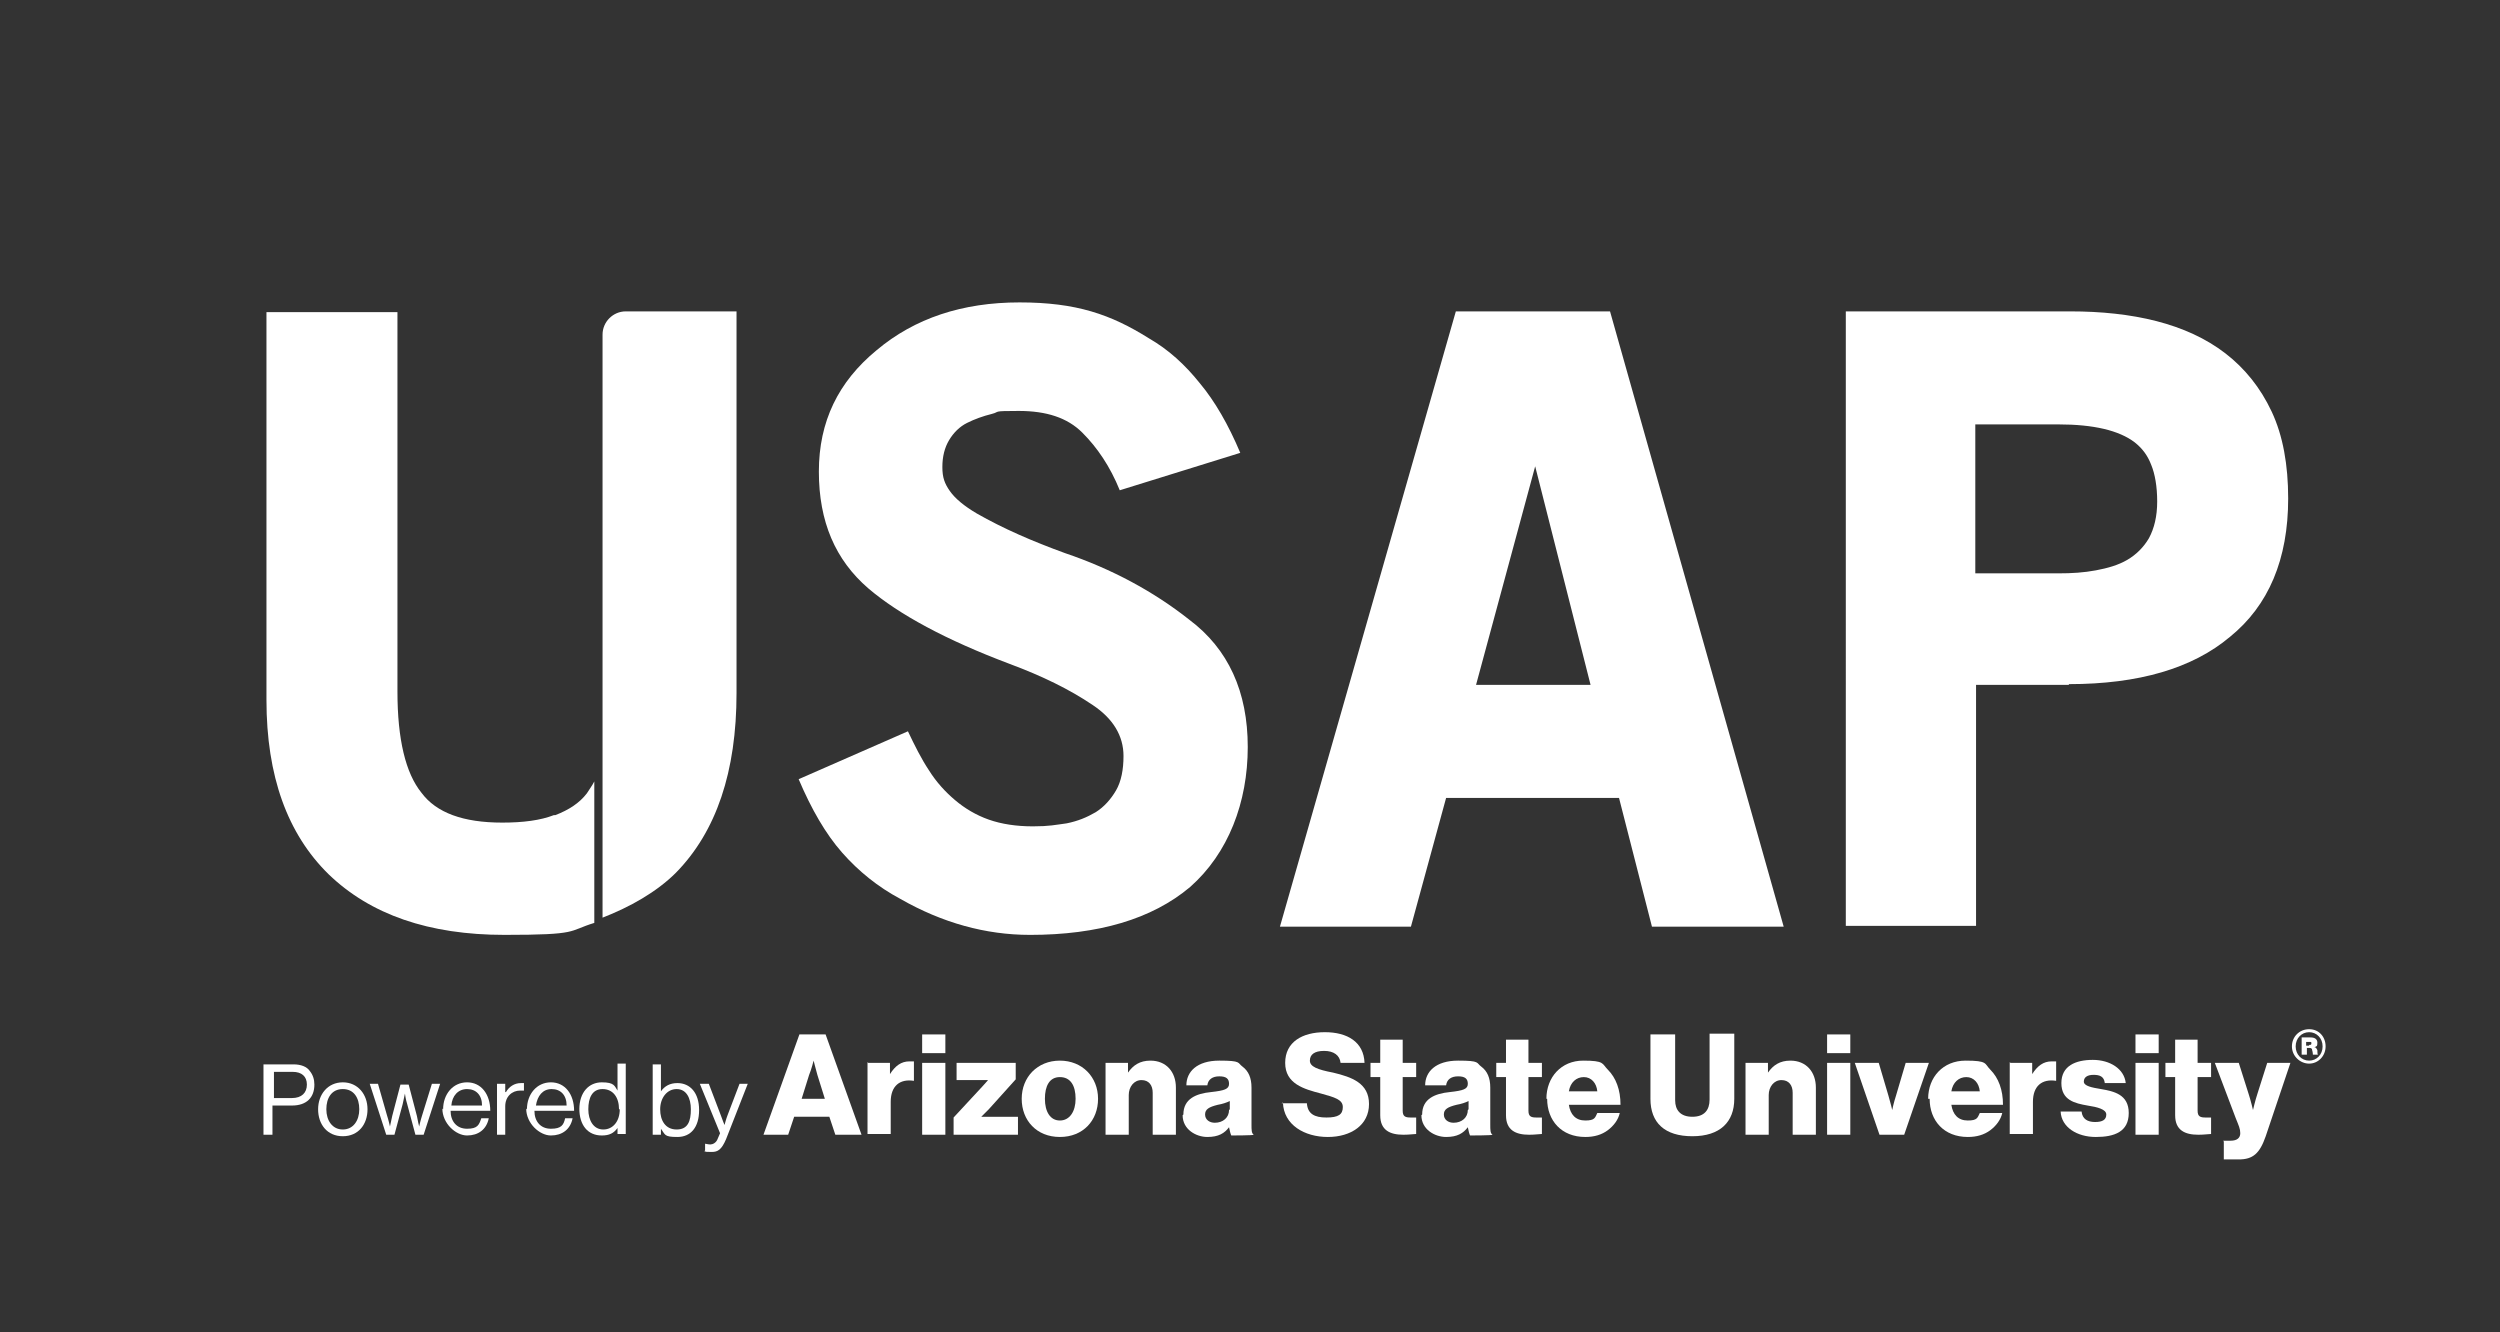 <?xml version="1.0" encoding="UTF-8"?>
<svg xmlns="http://www.w3.org/2000/svg" version="1.1" viewBox="0 0 334 178">
  <rect x="0" y="0" width="334" height="178" fill="#333333" stroke="none"/>
  <defs>
    <style>
      .cls-1 {
        fill: #fff;
      }
    </style>
  </defs>
  <!-- Generator: Adobe Illustrator 28.7.3, SVG Export Plug-In . SVG Version: 1.2.0 Build 164)  -->
  <g>
    <g id="Layer_1">
      <g>
        <g>
          <path class="cls-1" d="M137.6,124.9c-5.9,0-11.7-1.6-17.3-4.8-3-1.6-5.6-3.7-7.8-6.2-2.2-2.5-4.1-5.8-5.8-9.8l14.6-6.4c.9,1.9,1.8,3.7,2.8,5.2,1,1.6,2.2,2.9,3.5,4,1.3,1.1,2.8,2,4.5,2.6,1.7.6,3.7.9,5.9.9s3-.2,4.5-.4c1.5-.3,2.7-.8,3.9-1.5,1.1-.7,2-1.7,2.7-2.9.7-1.2,1-2.8,1-4.6,0-2.7-1.4-5-4.1-6.8-3.1-2.1-6.8-3.9-11.1-5.5-8.5-3.2-14.8-6.6-18.9-10.1-4.4-3.8-6.6-8.9-6.6-15.6s2.6-12,7.7-16.2c5.1-4.3,11.5-6.4,19.1-6.4s12.2,1.6,17.3,4.8c2.6,1.5,4.8,3.5,6.8,6,2,2.4,3.8,5.5,5.4,9.3l-16.1,5c-1.3-3.2-3-5.7-5-7.7-2-2-4.8-2.9-8.5-2.9s-2.4.1-3.6.4c-1.2.3-2.3.7-3.3,1.2-1,.5-1.8,1.3-2.4,2.3-.6,1-.9,2.2-.9,3.6s.3,2.2,1,3.2c.7,1,1.9,2,3.6,3,3.5,2,7.4,3.7,11.8,5.3,6.2,2.1,11.8,5.1,16.6,8.9,5.2,3.9,7.8,9.6,7.8,17s-2.6,14.2-7.7,18.7c-5.1,4.3-12.3,6.4-21.4,6.4"/>
          <path class="cls-1" d="M216.3,106.6h-23.1l-4.7,17.2h-17.5l23.5-82.2h20.6l23.2,82.2h-17.6l-4.4-17.2h0ZM197.2,91.5h15.3l-7.4-29.2-7.9,29.2Z"/>
          <path class="cls-1" d="M276.4,91.5h-12.4v32.2h-17.4V41.6h30c4.1,0,8,.4,11.5,1.3s6.6,2.3,9.2,4.3c2.6,2,4.7,4.6,6.2,7.8,1.5,3.2,2.2,7.1,2.2,11.6,0,8.1-2.6,14.3-7.8,18.5-5,4.2-12.2,6.3-21.5,6.3M275,56.7h-11.1v19.9h11.1c1.8,0,3.4-.1,5-.4,1.6-.3,3-.7,4.2-1.4,1.2-.7,2.2-1.7,2.9-2.9.7-1.3,1.1-2.9,1.1-4.9s-.3-3.7-.8-4.9c-.5-1.3-1.2-2.2-2.2-3-2.1-1.6-5.5-2.4-10.2-2.4"/>
          <path class="cls-1" d="M74,108.9c-1.8.7-4.1,1-6.9,1-5.2,0-8.8-1.3-10.8-4-2.1-2.6-3.2-7.1-3.2-13.5v-50.7h-17.5v51.8c0,10.2,2.8,17.9,8.3,23.3,5.6,5.4,13.4,8.1,23.5,8.1s8.4-.5,12-1.6v-18.9c-.3.6-.7,1.1-1,1.6-1,1.3-2.4,2.2-4.2,2.9"/>
          <path class="cls-1" d="M93.7,41.6h-10.1c-1.7,0-3.1,1.4-3.1,3.1v19.5h0v58.4c3.6-1.4,7.2-3.4,9.8-6,5.4-5.5,8.1-13.5,8.1-24v-51h-4.7Z"/>
        </g>
        <g>
          <path class="cls-1" d="M35.3,142.2h3.9c1,0,1.8.3,2.2.9.4.5.6,1.1.6,1.8,0,1.7-1,2.8-3,2.8h-2.6v3.9h-1.2v-9.4h0ZM36.5,146.7h2.5c1.3,0,2-.7,2-1.8s-.7-1.7-1.9-1.7h-2.5v3.5h0Z"/>
          <path class="cls-1" d="M42.5,148.2c0-2,1.3-3.6,3.3-3.6s3.3,1.6,3.3,3.6-1.2,3.6-3.3,3.6-3.3-1.6-3.3-3.6ZM48,148.2c0-1.5-.7-2.7-2.2-2.7s-2.2,1.2-2.2,2.7.8,2.7,2.2,2.7,2.2-1.2,2.2-2.7Z"/>
          <path class="cls-1" d="M49.3,144.8h1.2l1.2,4.2c.2.6.4,1.5.4,1.5h0s.2-.9.3-1.4l1.1-4.2h1.1l1.1,4.2c.1.6.3,1.4.3,1.4h0s.2-.9.4-1.5l1.3-4.2h1.1l-2.2,6.8h-1.1l-1.1-4.1c-.2-.6-.3-1.4-.3-1.4h0s-.2.9-.3,1.4l-1.1,4.1h-1.1l-2.2-6.8h0Z"/>
          <path class="cls-1" d="M59.2,148.2c0-2,1.3-3.6,3.2-3.6s3.1,1.6,3.1,3.8h-5.3c0,1.4.8,2.4,2.2,2.4s1.6-.5,1.9-1.4h1c-.3,1.5-1.4,2.3-2.9,2.3s-3.3-1.6-3.3-3.6h0ZM60.3,147.7h4.1c0-1.4-.8-2.2-2-2.2s-2,.9-2.1,2.2h0Z"/>
          <path class="cls-1" d="M67.6,145.9h0c.4-.7,1.1-1.2,2-1.2s.3,0,.4,0v1h0c-.2,0-.3,0-.5,0-1.1,0-2,.8-2,2.1v3.8h-1.1v-6.8h1.1v1.1h0Z"/>
          <path class="cls-1" d="M70.4,148.2c0-2,1.3-3.6,3.2-3.6s3.1,1.6,3.1,3.8h-5.3c0,1.4.8,2.4,2.2,2.4s1.7-.5,1.9-1.4h1c-.3,1.5-1.4,2.3-2.9,2.3s-3.3-1.6-3.3-3.6h0ZM71.6,147.7h4.1c0-1.4-.8-2.2-2-2.2s-1.9.9-2.1,2.2h0Z"/>
          <path class="cls-1" d="M77.4,148.2c0-2.3,1.3-3.6,3-3.6s1.7.5,2.1,1.1h0v-3.6h1.1v9.4h-1.1v-.8h0c-.5.7-1.1,1-2.1,1-1.9,0-3-1.4-3-3.6h0ZM82.7,148.2c0-1.6-.8-2.7-2.2-2.7s-1.9,1.2-1.9,2.7.7,2.7,2,2.7,2.2-1.1,2.2-2.7Z"/>
          <path class="cls-1" d="M88.3,150.7h0v.9h-1.1v-9.4h1.1v3.6h0c.5-.7,1.2-1.1,2.2-1.1,1.7,0,2.9,1.3,2.9,3.6s-1.1,3.6-2.9,3.6-1.6-.3-2.2-1.1h0ZM92.3,148.2c0-1.5-.6-2.7-1.9-2.7s-2.2,1.2-2.2,2.7.7,2.7,2.2,2.7,1.9-1.1,1.9-2.7Z"/>
          <path class="cls-1" d="M94.2,153.7v-.9h0c.1,0,.4.1.7.1s.8-.2,1-.8l.3-.7-2.7-6.6h1.2l1.6,4.2c.2.6.5,1.3.5,1.3h0s.2-.8.4-1.3l1.6-4.2h1.1l-2.9,7.4c-.6,1.4-1.1,1.7-1.9,1.7s-.7,0-1-.1h0Z"/>
          <path class="cls-1" d="M106.9,138.2h3.4l4.8,13.4h-3.5l-.8-2.4h-4.7l-.8,2.4h-3.3s4.8-13.4,4.8-13.4ZM110.2,146.8l-1-3.2c-.2-.7-.5-1.9-.5-1.9h0s-.3,1.2-.6,1.9l-1,3.2h3.2Z"/>
          <path class="cls-1" d="M116,142h2.9v1.5h0c.7-1.1,1.5-1.7,2.6-1.7s.5,0,.6,0v2.6h0c-1.9-.3-3.1.7-3.1,2.8v4.3h-3.1v-9.6h0Z"/>
          <path class="cls-1" d="M123.2,138.2h3.1v2.5h-3.1v-2.5ZM123.2,142h3.1v9.6h-3.1v-9.6Z"/>
          <path class="cls-1" d="M127.4,149.3l3.8-4.1c.2-.2.8-.9.8-.9h0c0,0-.9,0-1.2,0h-3v-2.3h7.9v2.2l-3.6,4c-.3.3-1,1-1,1h0c0,0,1,0,1.4,0h3.5v2.4h-8.6v-2.3h0Z"/>
          <path class="cls-1" d="M136.5,146.8c0-2.9,2.1-5.1,5.1-5.1s5.1,2.2,5.1,5.1-2,5.1-5.1,5.1-5.1-2.2-5.1-5.1ZM143.7,146.8c0-1.8-.7-2.9-2.1-2.9s-2,1.2-2,2.9.7,2.9,2,2.9,2.1-1.2,2.1-2.9Z"/>
          <path class="cls-1" d="M147.8,142h2.9v1.3h0c.7-1,1.6-1.6,3-1.6,2.1,0,3.4,1.5,3.4,3.6v6.3h-3.1v-5.6c0-1-.5-1.7-1.5-1.7s-1.7.9-1.7,2v5.3h-3.1v-9.6h0Z"/>
          <path class="cls-1" d="M158.1,148.9c0-2.1,1.7-2.8,3.7-3,1.8-.2,2.4-.4,2.4-1.1s-.4-1-1.3-1-1.5.4-1.6,1.2h-2.8c0-1.8,1.4-3.3,4.4-3.3s2.4.3,3.1.8c.8.6,1.2,1.5,1.2,2.8v4.9c0,.8,0,1.2.3,1.4h0c0,.1-3,.1-3,.1-.1-.2-.2-.6-.3-1.1h0c-.6.8-1.4,1.3-2.9,1.3s-3.3-1-3.3-2.9h0ZM164.3,148.2v-1.1c-.4.2-1,.4-1.6.5-1.2.3-1.7.6-1.7,1.3s.6,1.1,1.3,1.1c1.1,0,1.9-.7,1.9-1.7h0Z"/>
          <path class="cls-1" d="M171.2,147.4h3.4c.1,1.4,1,1.9,2.6,1.9s2.2-.4,2.2-1.4-1.1-1.3-2.9-1.8c-2.3-.6-4.8-1.3-4.8-4.1s2.3-4.1,5.3-4.1,5.2,1.3,5.3,4.1h-3.2c-.1-1-.9-1.6-2.2-1.6s-1.9.5-1.9,1.3,1,1.2,3.1,1.6c2.5.6,4.8,1.4,4.8,4.2s-2.4,4.4-5.5,4.4-5.9-1.6-6-4.6h0Z"/>
          <path class="cls-1" d="M184.4,149.1v-5.2h-1.3v-1.9h1.3v-3.1h3v3.1h1.8v1.9h-1.8v4.5c0,.8.4.9,1.1.9s.6,0,.7,0v2.2c-.3,0-.9.1-1.7.1-1.8,0-3.1-.6-3.1-2.6h0Z"/>
          <path class="cls-1" d="M190,148.9c0-2.1,1.7-2.8,3.7-3,1.8-.2,2.4-.4,2.4-1.1s-.4-1-1.3-1-1.5.4-1.6,1.2h-2.8c0-1.8,1.4-3.3,4.4-3.3s2.4.3,3.1.8c.8.6,1.2,1.5,1.2,2.8v4.9c0,.8,0,1.2.3,1.4h0c0,.1-3,.1-3,.1-.1-.2-.2-.6-.3-1.1h0c-.6.8-1.4,1.3-2.9,1.3s-3.3-1-3.3-2.9h0ZM196.2,148.2v-1.1c-.4.2-1,.4-1.6.5-1.2.3-1.7.6-1.7,1.3s.6,1.1,1.3,1.1c1.1,0,1.9-.7,1.9-1.7h0Z"/>
          <path class="cls-1" d="M201.2,149.1v-5.2h-1.3v-1.9h1.3v-3.1h3v3.1h1.8v1.9h-1.8v4.5c0,.8.4.9,1.1.9s.6,0,.7,0v2.2c-.3,0-.9.1-1.7.1-1.8,0-3.1-.6-3.1-2.6h0Z"/>
          <path class="cls-1" d="M206.6,146.8c0-2.9,2-5.1,4.9-5.1s2.5.4,3.3,1.2c1.1,1.1,1.7,2.7,1.7,4.7h-6.9c.2,1.3.9,2.1,2.2,2.1s1.3-.4,1.6-1h3c-.2.9-.8,1.7-1.6,2.3-.8.6-1.8.9-3,.9-3.2,0-5.1-2.2-5.1-5.1h0ZM213.4,145.8c-.1-1.1-.8-1.9-1.8-1.9s-1.8.7-2,1.9h3.8Z"/>
          <path class="cls-1" d="M220.5,146.9v-8.7h3.3v8.8c0,1.3.7,2.2,2.3,2.2s2.3-.9,2.3-2.3v-8.8h3.3v8.7c0,3.1-1.9,5-5.6,5s-5.6-1.8-5.6-5h0Z"/>
          <path class="cls-1" d="M233.3,142h2.9v1.3h0c.7-1,1.6-1.6,3-1.6,2.1,0,3.4,1.5,3.4,3.6v6.3h-3.1v-5.6c0-1-.5-1.7-1.5-1.7s-1.7.9-1.7,2v5.3h-3.1v-9.6h0Z"/>
          <path class="cls-1" d="M244.1,138.2h3.1v2.5h-3.1v-2.5ZM244.1,142h3.1v9.6h-3.1v-9.6Z"/>
          <path class="cls-1" d="M247.8,142h3.2l1.3,4.4c.3,1,.5,1.9.5,1.9h0s.2-1,.5-1.9l1.3-4.4h3.1l-3.3,9.6h-3.3l-3.3-9.6h0Z"/>
          <path class="cls-1" d="M257.6,146.8c0-2.9,2-5.1,5-5.1s2.5.4,3.3,1.2c1.1,1.1,1.7,2.7,1.7,4.7h-6.9c.2,1.3.9,2.1,2.2,2.1s1.3-.4,1.6-1h3c-.2.9-.8,1.7-1.6,2.3-.8.6-1.8.9-3,.9-3.2,0-5.1-2.2-5.1-5.1h0ZM264.5,145.8c-.1-1.1-.8-1.9-1.8-1.9s-1.8.7-2,1.9h3.8Z"/>
          <path class="cls-1" d="M268.6,142h2.9v1.5h0c.7-1.1,1.5-1.7,2.6-1.7s.5,0,.6,0v2.6h0c-1.9-.3-3.1.7-3.1,2.8v4.3h-3.1v-9.6h0Z"/>
          <path class="cls-1" d="M275.2,148.5h2.9c.1,1,.8,1.4,1.8,1.4s1.5-.3,1.5-1-1.2-1-2.5-1.2c-1.7-.3-3.5-.7-3.5-3s1.9-3.1,4.2-3.1,4.2,1.2,4.4,3.1h-2.8c-.1-.9-.7-1.1-1.5-1.1s-1.3.3-1.3.9,1.1.8,2.3,1c1.7.3,3.7.7,3.7,3.2s-1.9,3.2-4.4,3.2-4.6-1.3-4.7-3.4h0Z"/>
          <path class="cls-1" d="M285.3,138.2h3.1v2.5h-3.1v-2.5ZM285.3,142h3.1v9.6h-3.1v-9.6Z"/>
          <path class="cls-1" d="M290.6,149.1v-5.2h-1.3v-1.9h1.3v-3.1h3v3.1h1.8v1.9h-1.8v4.5c0,.8.4.9,1.1.9s.6,0,.7,0v2.2c-.3,0-.9.1-1.7.1-1.8,0-3.1-.6-3.1-2.6h0Z"/>
          <path class="cls-1" d="M297,152.4h1c.9,0,1.3-.4,1.3-1s-.2-1-.6-2l-2.8-7.4h3.2l1.3,4.1c.3.9.6,2.2.6,2.2h0s.3-1.3.6-2.2l1.3-4.1h3.1l-3.3,9.8c-.8,2.3-1.7,3.1-3.6,3.1h-2v-2.4h0Z"/>
          <path class="cls-1" d="M306.2,139.8c0-1.3,1-2.3,2.3-2.3s2.2,1,2.2,2.3-1,2.3-2.2,2.3-2.3-1-2.3-2.3ZM310.3,139.8c0-1.1-.8-1.9-1.8-1.9s-1.8.8-1.8,1.9.8,1.9,1.8,1.9,1.8-.8,1.8-1.9ZM307.5,138.6h1.2c.5,0,.9.2.9.7s-.1.5-.4.6h0c.2,0,.3.2.4.4,0,.3,0,.6.1.6h0c0,0-.7,0-.7,0,0,0,0-.3-.1-.6,0-.2-.1-.3-.4-.3h-.3v.9h-.7v-2.4h0ZM308.5,139.6c.2,0,.3,0,.3-.2s0-.2-.3-.2h-.4v.5h.4Z"/>
        </g>
      </g>
    </g>
  </g>
</svg>